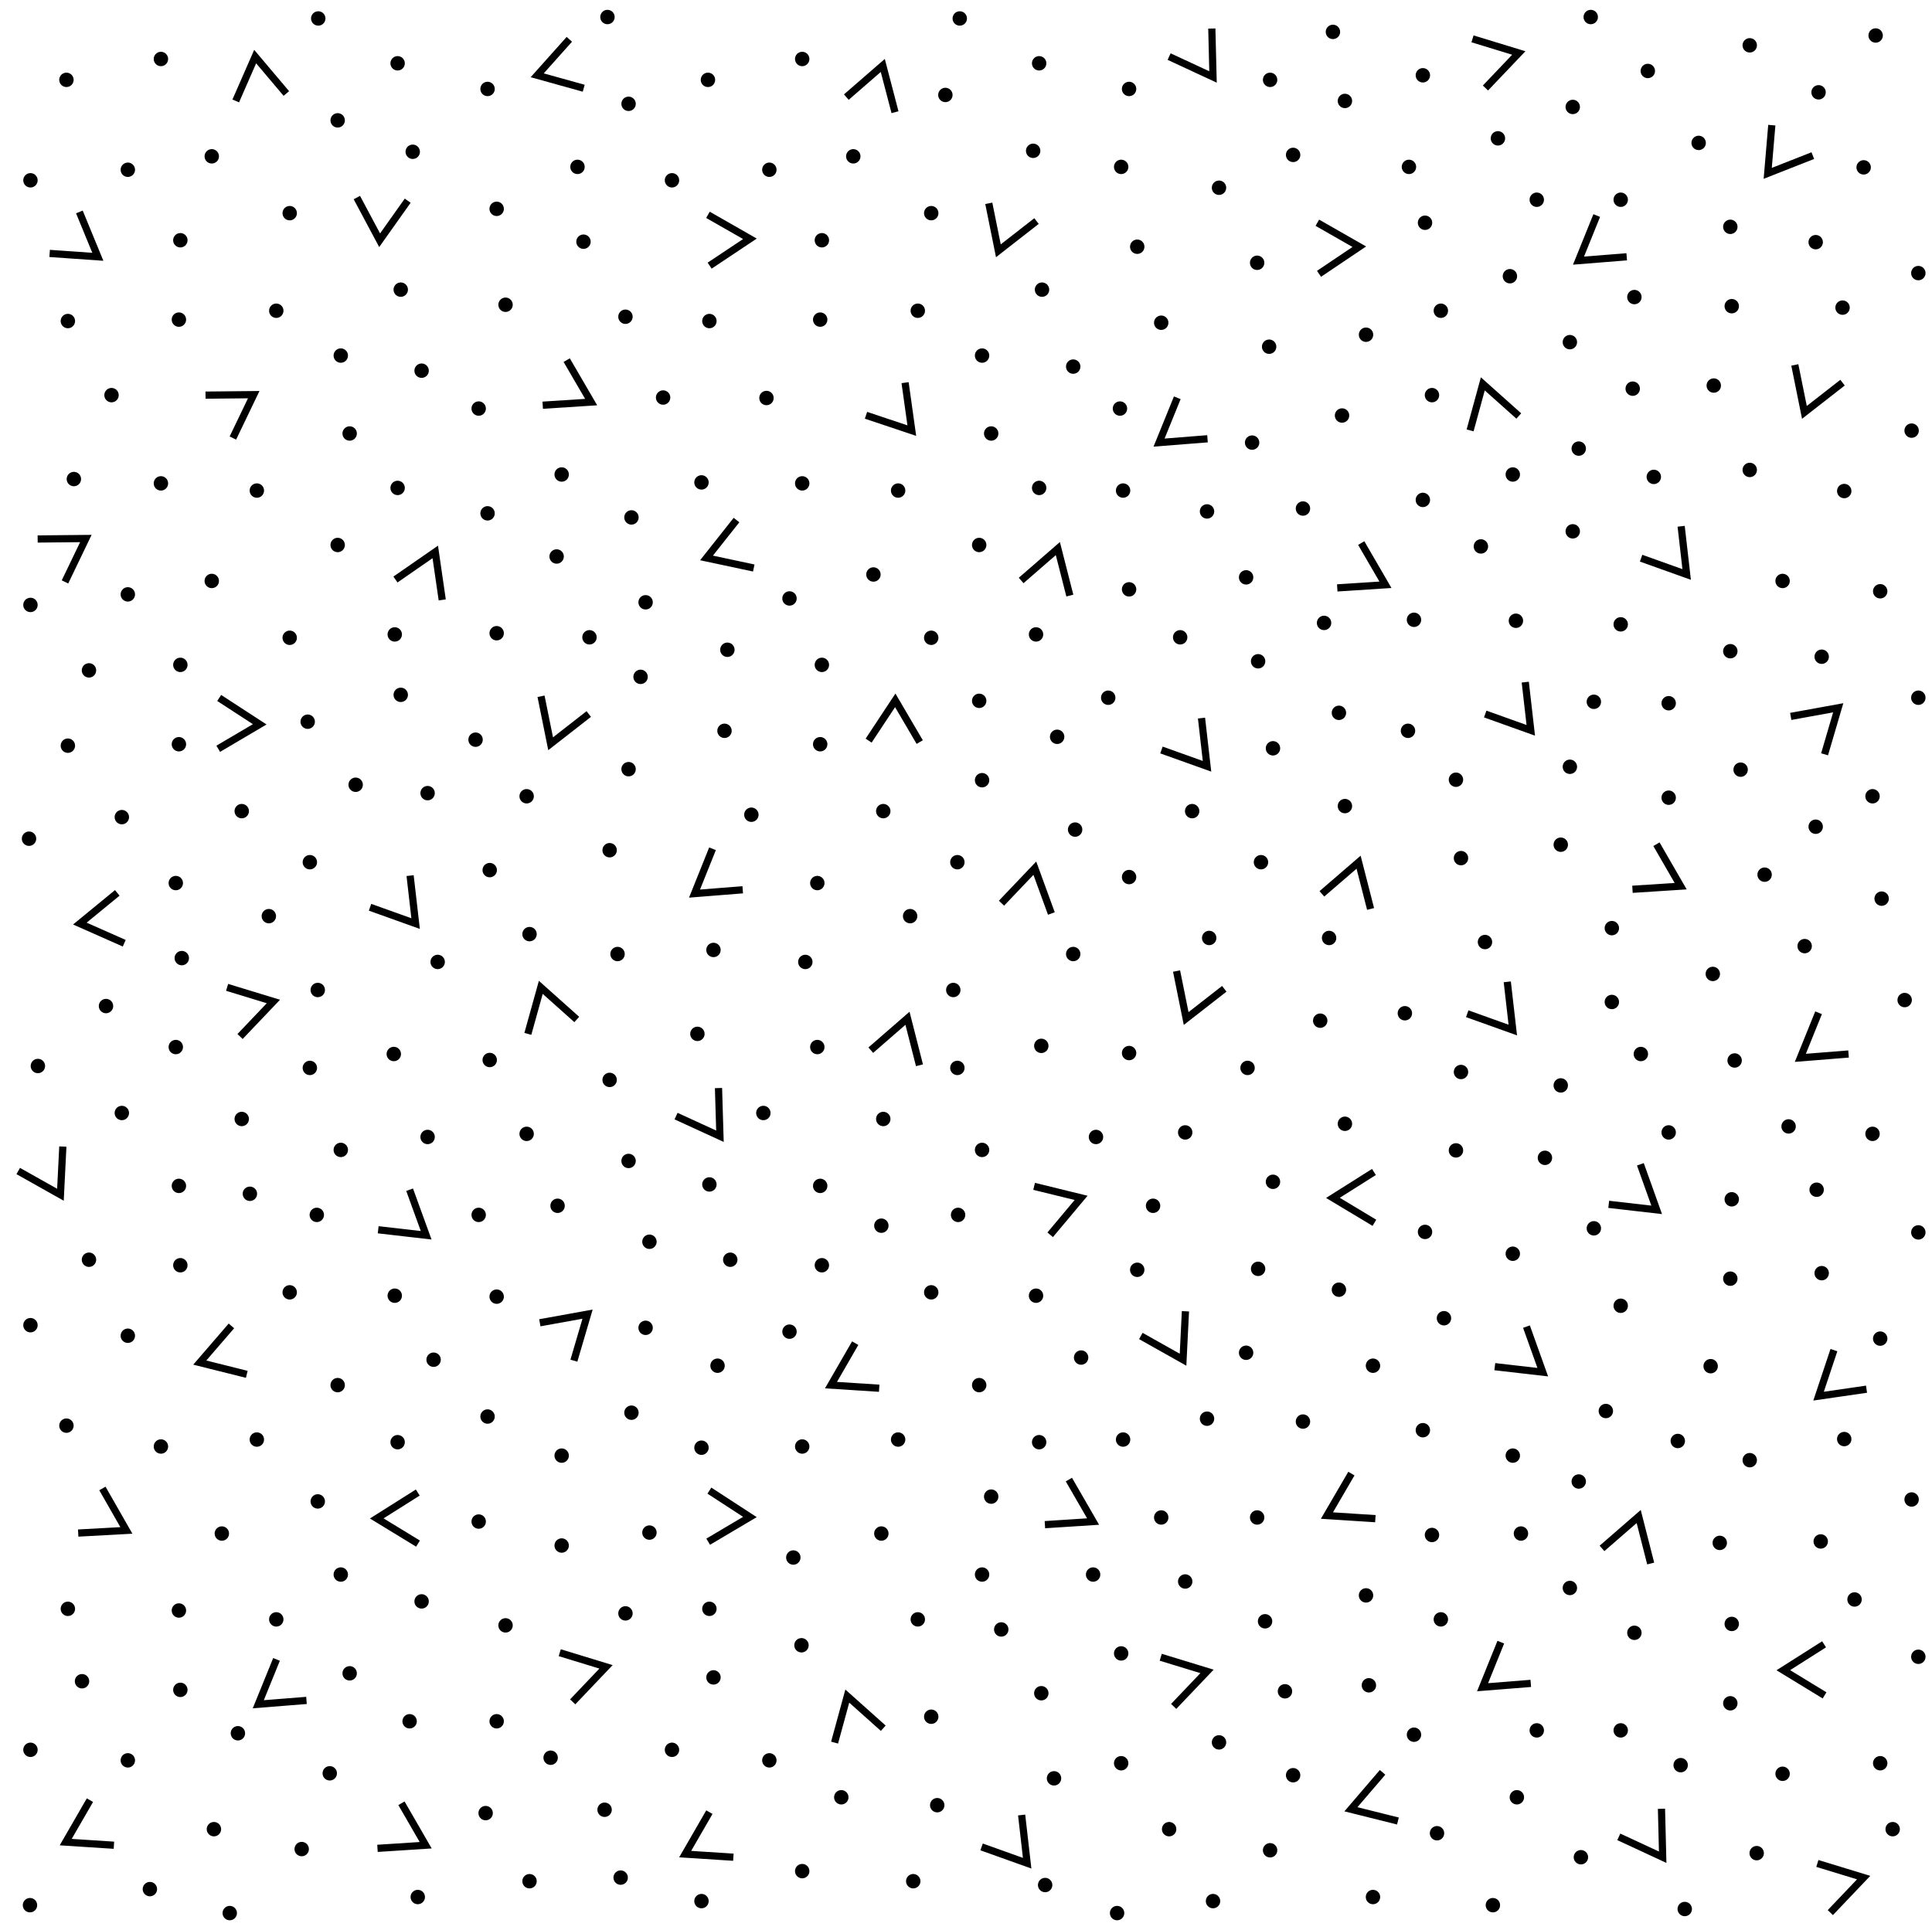 <svg xmlns="http://www.w3.org/2000/svg" xml:space="preserve" width="80.56" height="80.5" viewBox="1 -81.99 80.56 80.5"><path d="M1-81.99h80.56v80.5H1z" style="fill:none"/><path d="M8.52-71.97h0M8.46-68.66h0M3.83-68.6h0M12.52-69.03h0M15.21-67.16h0M18.58-66.53h0M25.08-75.03h0M22.08-69.28h0M15.58-63.91h0M17.71-69.91h0M18.21-75.66h0M21.71-73.28h0M25.33-71.91h0M21.33-78.28h0M13.08-73.1h0M6.33-74.91h0M7.71-79.53h0M14.27-81.22h0M17.58-79.35h0M3.77-78.66h0M2.27-74.47h0M15.08-76.97h0M9.83-75.47h0M8.52-54.26h0M4.71-54.03h0M8.46-50.95h0M3.83-50.89h0M13.83-51.89h0M15.83-49.26h0M11.08-48.16h0M6.08-47.91h0M8.33-45.16h0M12.21-43.78h0M18.83-48.91h0M13.92-46.03h0M17.71-53.01h0M17.46-55.53h0M21.71-55.58h0M21.33-60.58h0M20.96-64.95h0M13.08-55.39h0M6.33-57.2h0M5.65-65.51h0M7.71-61.83h0M11.71-61.53h0M17.58-61.64h0M4.08-62.01h0M2.27-56.76h0M15.08-59.26h0M9.83-57.76h0M35.27-71.97h0M35.2-68.66h0M30.58-68.6h0M27.08-68.78h0M28.65-65.41h0M24.42-62.2h0M24.21-58.78h0M25.58-55.41h0M27.33-60.41h0M39.27-69.03h0M41.95-67.16h0M45.75-66.7h0M42.33-63.91h0M44.45-69.91h0M44.08-75.7h0M48.42-71.7h0M47.75-75.03h0M48.08-78.28h0M39.83-73.1h0M33.08-74.91h0M34.45-79.53h0M41.02-81.22h0M44.33-79.35h0M51.58-2.7h0M30.52-78.66h0M27.21-77.66h0M26.33-81.28h0M29.02-74.47h0M40.42-78.03h0M36.58-75.47h0M35.27-54.26h0M31.33-54.89h0M27.71-53.76h0M20.83-51.14h0M35.2-50.95h0M27.21-49.91h0M26.42-46.53h0M21.42-45.7h0M23.08-43.03h0M57.08-48.37h0M53.58-46.03h0M61.92-46.2h0M79.46-44.51h0M22.96-48.78h0M31.21-51.51h0M41.83-52.76h0M41.95-49.45h0M37.83-48.16h0M32.33-48.01h0M35.08-45.16h0M38.95-43.78h0M45.83-47.39h0M40.92-46.03h0M45.08-51.26h0M44.2-55.53h0M47.21-52.89h0M50.21-55.41h0M52.96-57.91h0M53.46-54.41h0M56.21-56.01h0M56.83-52.26h0M59.71-51.51h0M54.08-50.78h0M50.71-48.16h0M55.33-60.78h0M47.83-61.53h0M47.7-64.95h0M39.83-55.39h0M33.92-57.03h0M48.08-45.41h0M32.96-65.39h0M34.45-61.83h0M38.45-61.53h0M44.33-61.64h0M30.25-61.87h0M27.92-56.87h0M41.83-59.26h0M37.42-58.03h0M80.99-70.6h0M80.99-52.89h0M80.71-64.03h0M73.15-72.53h0M73.21-69.22h0M76.71-71.89h0M77.83-69.16h0M69.15-69.6h0M66.46-67.72h0M61.08-69.03h0M65.08-73.66h0M63.96-70.47h0M63.46-76.22h0M59.75-75.03h0M60.33-78.85h0M56.58-80.66h0M53.96-78.66h0M57.08-77.78h0M54.92-75.53h0M51.83-74.16h0M53.42-71.03h0M66.83-63.28h0M49.42-68.53h0M53.92-67.53h0M60.42-72.7h0M57.96-68.03h0M56.96-64.66h0M53.21-63.53h0M51.33-60.66h0M48.08-57.41h0M68.58-73.66h0M79.21-80.51h0M73.96-80.1h0M67.33-81.28h0M69.71-79.03h0M78.71-75.01h0M76.83-78.14h0M66.58-77.53h0M23.08-3.53h0M10.58-2.2h0M2.25-2.53h0M18.42-2.87h0M30.92-25.03h0M44.58-3.37h0M30.25-2.7h0M44.42-11.37h0M58.25-2.87h0M47.58-2.2h0M71.25-2.37h0M63.25-2.53h0M71.83-76.03h0M73.15-54.83h0M76.96-54.6h0M73.58-49.89h0M79.08-48.78h0M67.46-52.72h0M66.46-50.01h0M70.58-48.72h0M76.71-47.51h0M74.58-45.51h0M68.21-43.28h0M61.71-49.47h0M66.08-46.76h0M69.08-65.78h0M64.21-56.1h0M62.75-59.2h0M59.96-56.14h0M60.33-61.14h0M60.71-65.51h0M68.58-55.95h0M75.33-57.76h0M70.58-52.66h0M73.96-62.39h0M69.96-62.1h0M64.08-62.2h0M77.9-61.51h0M79.4-57.33h0M66.58-59.83h0M72.46-65.91h0M8.52-11.51h0M8.46-14.82h0M3.83-14.89h0M12.52-14.45h0M15.21-16.32h0M19.08-25.28h0M24.42-17.53h0M23.96-8.68h0M26.21-6.51h0M22.08-14.2h0M14.25-19.37h0M18.58-15.2h0M18.08-10.2h0M21.71-10.2h0M30.08-38.87h0M21.25-6.37h0M10.92-9.7h0M6.33-8.57h0M7.25-3.2h0M15.58-12.2h0M4.42-11.87h0M2.27-9.01h0M14.75-8.03h0M13.58-4.87h0M8.52-29.22h0M4.71-29.45h0M8.46-32.53h0M19.25-41.87h0M14.21-31.32h0M15.21-34.03h0M11.08-35.32h0M6.08-35.57h0M8.33-38.32h0M14.25-40.7h0M18.83-34.57h0M13.92-37.45h0M17.42-38.03h0M17.46-27.95h0M21.71-27.91h0M21.33-22.91h0M20.96-18.53h0M13.08-28.09h0M6.33-26.28h0M2.58-37.53h0M7.71-21.66h0M11.71-21.95h0M17.58-21.84h0M3.77-22.53h0M2.27-26.72h0M15.08-24.22h0M10.25-18.03h0M34.42-13.37h0M34.08-17.03h0M30.58-14.89h0M27.08-14.7h0M28.08-18.07h0M24.42-21.28h0M24.25-31.7h0M27.33-23.07h0M39.27-14.45h0M41.95-16.32h0M46.58-16.32h0M42.33-19.57h0M42.75-14.03h0M44.95-7.82h0M47.75-13.03h0M47.75-8.45h0M49.75-5.7h0M39.83-10.39h0M33.08-8.57h0M34.45-3.95h0M39.08-3.53h0M30.75-12.03h0M26.88-3.68h0M29.02-9.01h0M40.08-6.7h0M36.08-7.03h0M35.27-29.22h0M31.45-29.45h0M28.08-30.2h0M20.96-31.32h0M35.2-32.53h0M27.21-33.57h0M26.42-36.95h0M21.42-37.78h0M26.75-42.2h0M57.08-35.12h0M53.02-37.45h0M61.92-37.28h0M76.25-42.53h0M72.42-41.37h0M56.42-42.87h0M51.42-42.87h0M34.58-41.87h0M30.75-42.37h0M8.58-42.03h0M5.42-40.03h0M2.21-47.01h0M80.42-40.28h0M22.96-34.7h0M30.58-32.59h0M40.95-31.32h0M41.95-34.03h0M37.83-35.32h0M32.83-35.57h0M35.08-38.32h0M40.75-40.7h0M46.7-34.57h0M40.92-37.45h0M44.42-38.37h0M44.2-27.95h0M49.08-31.7h0M48.42-29.03h0M52.96-25.57h0M53.46-29.07h0M56.83-28.2h0M56.05-39.42h0M59.58-39.73h0M60.42-30.61h0M54.08-32.7h0M50.42-34.76h0M55.33-22.7h0M47.83-21.95h0M49.42-18.7h0M39.83-28.09h0M33.92-26.45h0M48.08-38.07h0M37.75-18.03h0M34.45-21.66h0M38.45-21.95h0M44.33-21.84h0M30.25-21.61h0M27.92-26.61h0M41.83-24.22h0M37.75-30.87h0M80.99-12.89h0M80.99-30.59h0M80.71-19.45h0M73.15-10.95h0M73.21-14.26h0M78.33-15.28h0M69.15-13.89h0M66.46-15.76h0M61.08-14.45h0M65.08-9.82h0M9.92-5.7h0M64.25-7.03h0M59.96-9.64h0M60.92-5.53h0M53.96-4.82h0M58.08-11.7h0M54.92-7.95h0M51.83-9.32h0M45.75-42.2h0M66.83-20.2h0M53.75-14.37h0M50.42-16.03h0M54.58-11.45h0M57.96-15.45h0M62.92-42.7h0M53.42-18.7h0M51.33-22.82h0M46.08-25.37h0M68.58-9.82h0M75.33-8.01h0M79.92-5.7h0M74.25-4.7h0M76.92-17.7h0M69.42-38.03h0M79.4-8.45h0M66.92-4.53h0M71.08-8.37h0M73.15-28.66h0M76.96-28.89h0M73.21-31.97h0M79.08-34.7h0M67.46-30.76h0M65.42-33.7h0M70.58-34.76h0M75.58-35.01h0M73.33-37.76h0M68.21-40.2h0M61.71-34.01h0M66.08-36.72h0M64.42-18.03h0M64.08-29.7h0M58.25-25.03h0M61.21-27.01h0M60.33-22.34h0M60.71-17.97h0M68.58-27.53h0M76.75-32.37h0M72.33-25.01h0M73.96-21.09h0M72.71-17.64h0M70.96-21.89h0M64.08-21.28h0M77.9-21.97h0M79.4-26.16h0M67.96-23.14h0M11.42-32.2h0" style="fill:none;stroke:#000;stroke-width:.6;stroke-linecap:round"/><path d="m38.74-66.03.28 2-1.91-.64M24.63-66.97l1.02 1.75-2.02.13M57.76-59.34l1.01 1.74-2.01.13M17.74-6.78l1.01 1.75-2.01.13M70.07-46.78l1.01 1.75-2.01.13M45.57-20.28l1.01 1.75-2.01.13M25.34-78.31l-1.94-.54 1.34-1.5M30.52-73.03l1.75 1-1.68 1.12M55.93-72.7l1.75 1L56-70.57M18.1-45.47l.23 2-1.9-.68M71.1-60.04l.23 2.01-1.9-.68M43.6-6.29l.23 2.01-1.9-.68M63.85-41.04l.23 2.01-1.9-.68M64.6-53.54l.23 2.01-1.9-.68M51.1-52.04l.23 2.01-1.9-.68M6.18-42.65l-1.85-.82 1.56-1.28M18-73.62l-1.17 1.65-.95-1.78M32.43-58.3l-1.97-.42 1.25-1.58M37.22-51.1l1.11-1.68 1.02 1.74M30.96-36.61l.06 2.01-1.83-.84M51.53-80.8l.05 2.02-1.83-.85M70.28-6.55l.05 2.02-1.83-.85M17.49-57.82l1.66-1.15.29 2M10.14-52.88l1.69 1.1-1.73 1.02M30.58-19.82l1.69 1.1-1.74 1.03M25.55-52.21l-1.59 1.24-.4-1.98M77.83-66.03l-1.59 1.24-.4-1.98M52.05-40.75l-1.59 1.24-.4-1.98M44.22-72.77l-1.59 1.24-.4-1.98M3.62-34.17l-.1 2.01-1.76-.99M50.43-27.3l-.1 2.02-1.76-.99M11.29-24.67l-1.96-.49 1.32-1.53M59.29-6.04l-1.96-.49 1.32-1.54M18.43-17.61l-1.72-1.05 1.71-1.08M77.08-11.28l-1.72-1.05 1.7-1.08M58.31-30.99l-1.73-1.04 1.71-1.08M23.51-26.82l1.99-.36-.57 1.94M75.67-52.11l1.98-.36-.57 1.94M5.27-19.91l1 1.75-2.01.11M78.83-24.05l-2 .29.64-1.92M37.31-38.19l1.53-1.33.5 1.96M67.8-17.41l1.53-1.33.5 1.96M56.12-44.71l1.53-1.32.5 1.95M43.58-57.78l1.53-1.33.5 1.96M36.29-77.94l1.52-1.32.51 1.95M23.01-38.87l.54-1.94 1.5 1.34M62.3-64.04l.53-1.94 1.5 1.34M35.8-9.31l.53-1.94 1.5 1.34M42.76-44.32l1.39-1.46.69 1.89M10.47-40.81l1.93.59-1.39 1.46M62.4-80.37l1.93.59-1.39 1.46M76.59-75.5l-1.88.74.17-2.01M49.4-12.87l1.93.59-1.39 1.46M24.34-13.06l1.93.59-1.39 1.46M76.78-4.27l1.93.59-1.39 1.46M4.31-73.15l.77 1.87-2.01-.14M9.57-65.51l2.01-.02-.87 1.81M2.57-59.51l2.01-.02-.87 1.81M18.08-32.37l.69 1.9-2-.23M69.4-33.43l.68 1.9-2-.23M64.65-26.66l.68 1.9-2-.23M37.66-24.09l-2.01-.13 1.01-1.75M31.58-4.53l-2.01-.13 1.01-1.75M58.35-18.65l-2.02-.13 1.02-1.75M5.75-5.03l-2.01-.13 1.01-1.75M31.97-44.88l-2.01.16.75-1.87M68.83-71.28l-2.01.16.76-1.88M51.35-63.69l-2.02.16.76-1.87M13.78-11.07l-2.01.16.76-1.87M78.08-38.03l-2.01.16.76-1.88M64.83-11.78l-2.01.16.76-1.88M44.12-32.51l1.96.48-1.29 1.54M10.83-77.78l.81-1.85 1.3 1.54" style="fill:none;stroke:#000;stroke-width:.3"/></svg>